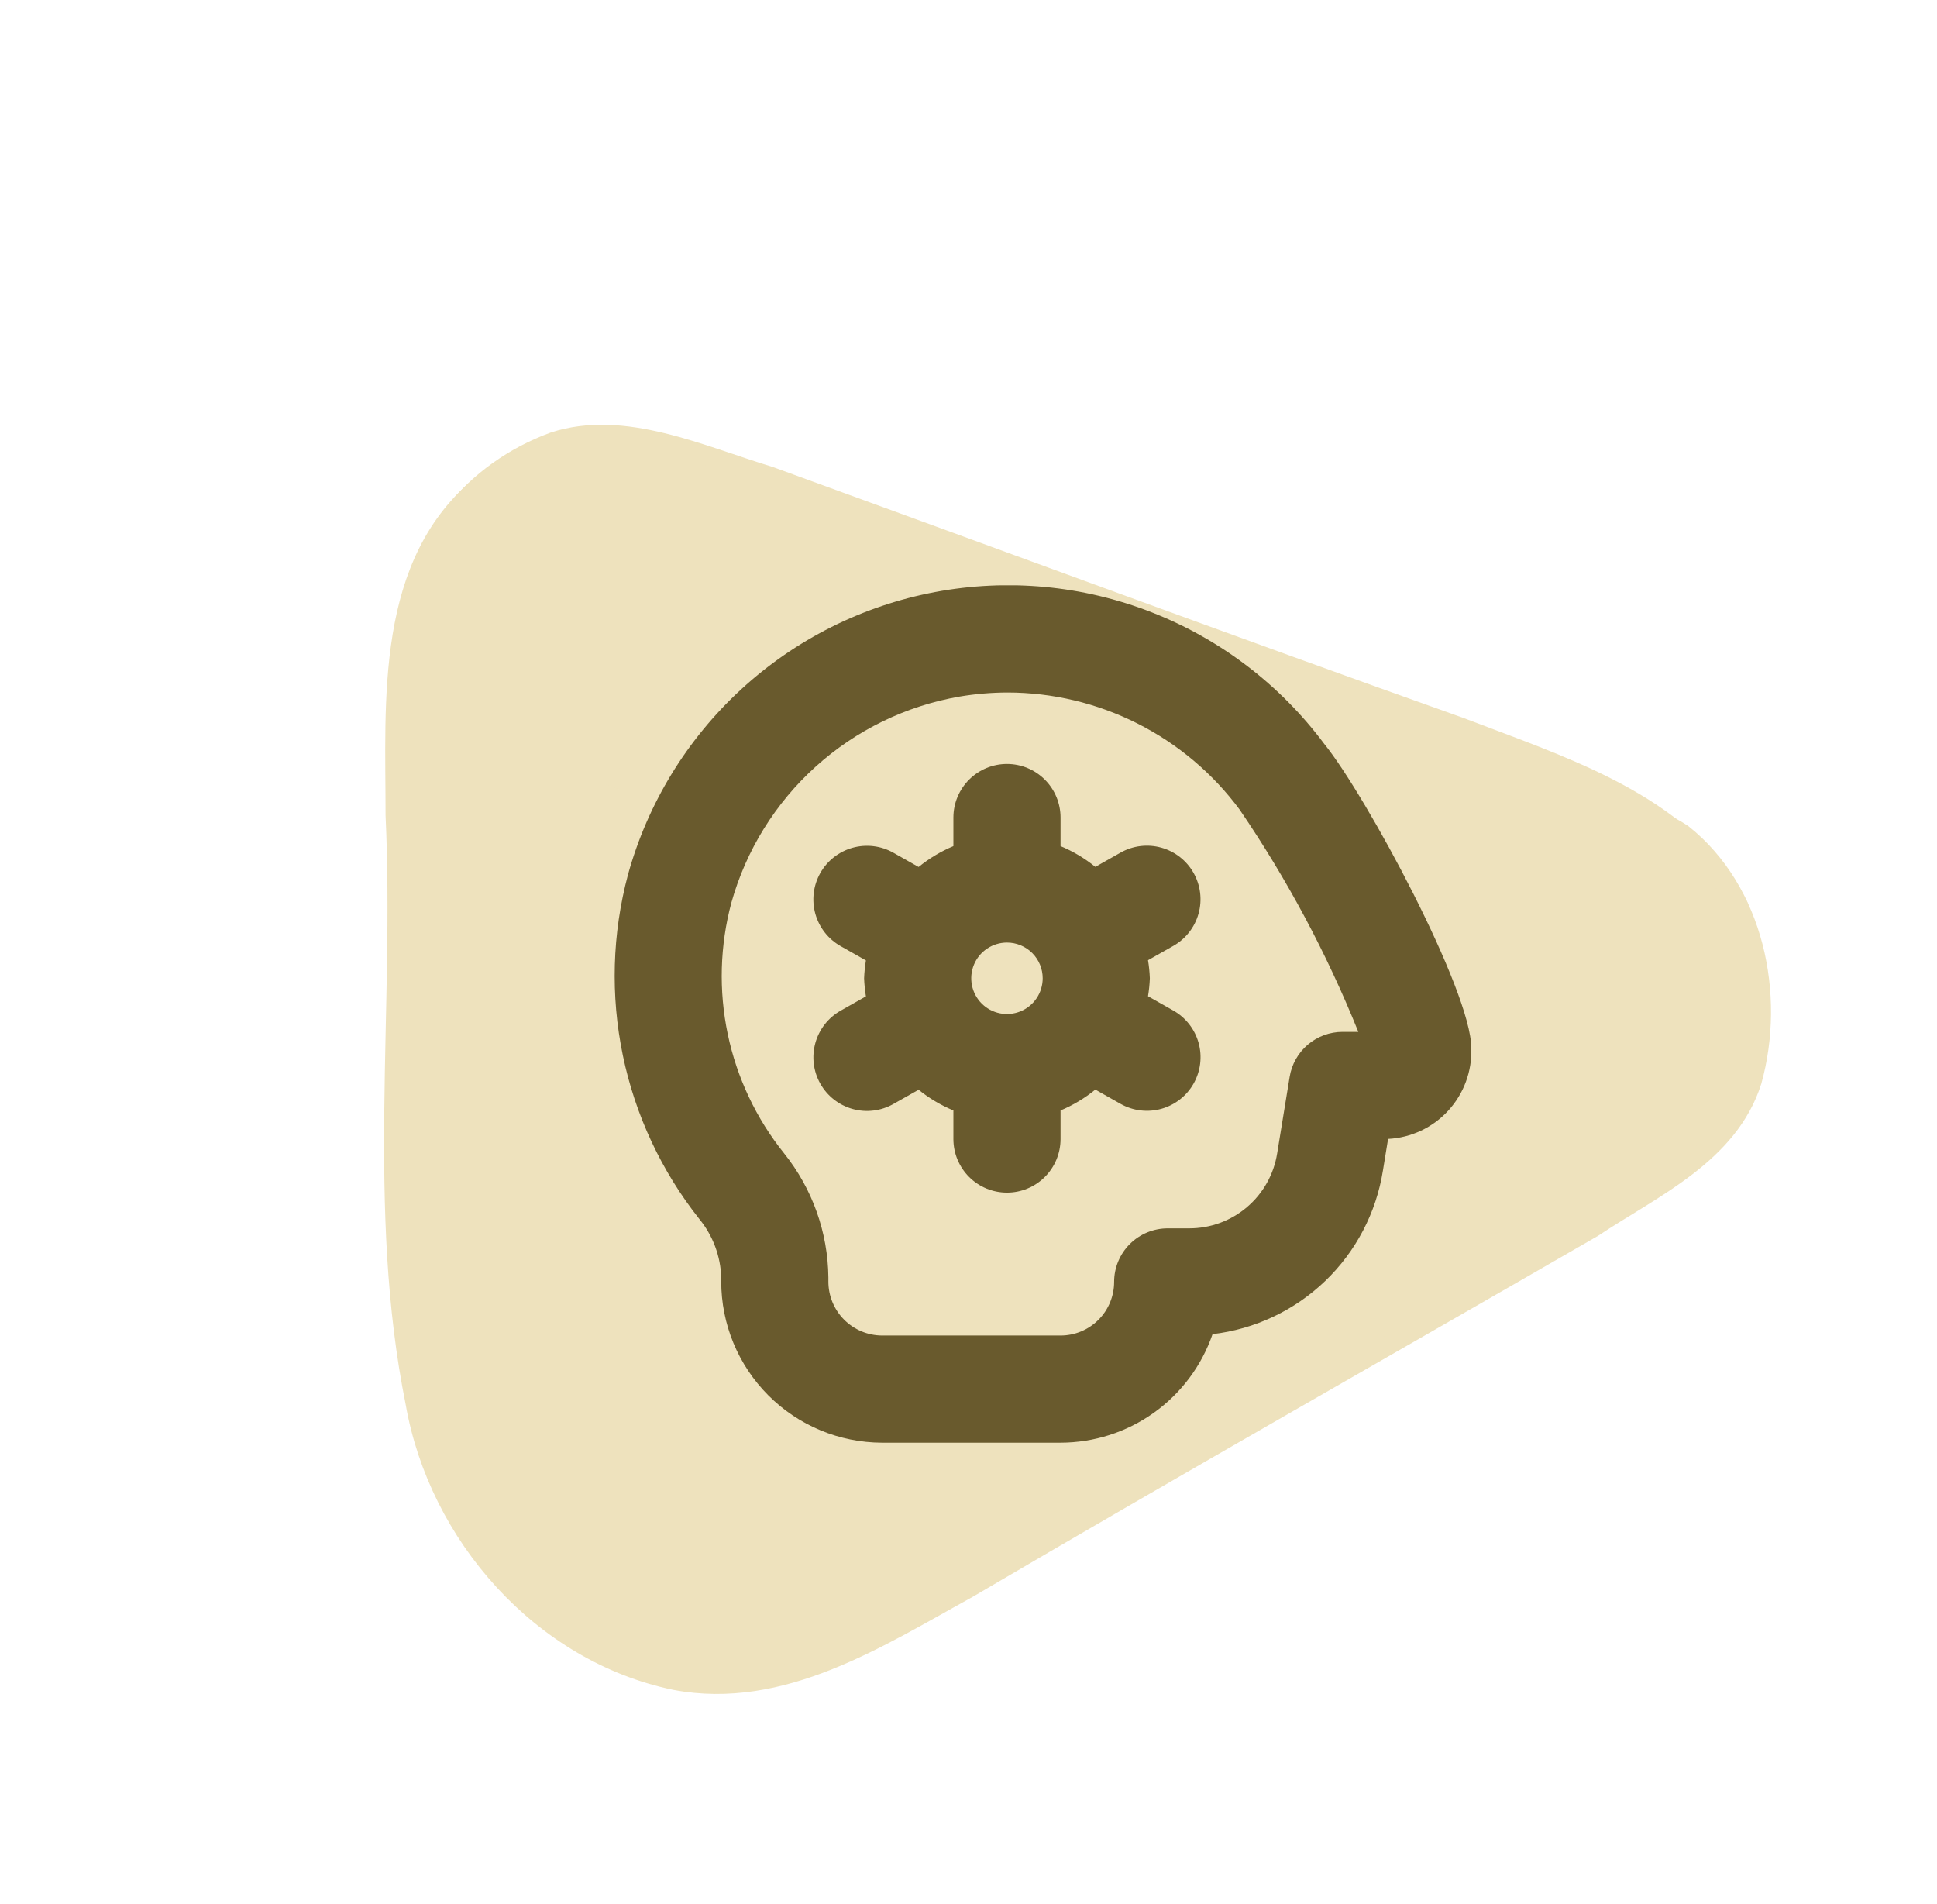 <?xml version="1.0" encoding="UTF-8"?> <svg xmlns="http://www.w3.org/2000/svg" width="470" height="462" viewBox="0 0 470 462" fill="none"> <path d="M408.213 202.327C425.619 216.184 430.842 241.406 425.076 262.21C419.451 280.023 400.874 288.205 386.468 297.79C335.883 326.986 285.075 355.787 234.717 385.374C213.115 397.244 189.748 412.523 163.834 407.61C131.529 400.932 106.403 372.408 100.797 340.312C91.315 293.347 98.163 245.176 95.954 197.747C95.976 170.096 93.251 136.263 117.548 117.156C148.964 94.991 197.243 117.697 201.718 155.6C206.638 201.389 201.301 247.648 204.409 293.657C258.021 265.703 309.131 233.142 362.096 204.067C375.867 195.969 394.179 193.022 408.213 202.327Z" fill="#EEE2BD" stroke="#EEE2BD" stroke-width="4.8" stroke-miterlimit="10"></path> <mask id="mask0_73_27" style="mask-type:alpha" maskUnits="userSpaceOnUse" x="104" y="0" width="326" height="332"> <rect x="304.67" y="0.044" width="249.198" height="230.692" transform="rotate(60.008 304.67 0.044)" fill="#D9D9D9"></rect> </mask> <g mask="url(#mask0_73_27)"> <path d="M101.801 151.225C100.164 131.45 115.168 114.245 134.391 107.206C151.318 101.669 169.962 110.482 186.803 115.582C242.66 135.879 298.376 156.545 354.367 176.471C377.78 185.458 404.9 193.875 418.898 214.905C435.942 241.418 432.035 274.523 412.234 295.678C384.13 327.543 344.04 348.457 310.652 375.405C290.296 390.186 267.26 410.225 236.691 403.196C199.034 392.749 182.925 346.317 207.767 322.857C238.107 294.861 275.763 273.898 307.496 247.07C250.495 223.96 191.808 205.092 134.422 183.041C119.106 177.595 104.493 166.169 101.801 151.225Z" fill="#EEE2BD" stroke="#EEE2BD" stroke-width="4.8" stroke-miterlimit="10"></path> </g> <ellipse cx="236.256" cy="246.73" rx="75.505" ry="75.217" transform="rotate(60.008 236.256 246.73)" fill="#EEE2BD"></ellipse> <g clip-path="url(#clip0_73_27)"> <path d="M321.311 180.457C310.603 166.102 296.082 155.039 279.398 148.528C262.715 142.017 244.539 140.319 226.938 143.626C209.337 146.934 193.017 155.114 179.835 167.237C166.653 179.361 157.138 194.94 152.372 212.203C148.543 226.517 148.117 241.529 151.126 256.037C154.136 270.545 160.499 284.148 169.705 295.758C172.982 299.767 174.843 304.745 175.001 309.92L175.001 310.873C174.996 321.23 179.099 331.166 186.41 338.501C193.722 345.837 203.644 349.973 214.001 350.003L257.334 350.003C265.457 349.994 273.376 347.452 279.987 342.731C286.598 338.01 291.573 331.346 294.219 323.665C304.494 322.461 314.093 317.932 321.556 310.768C329.019 303.604 333.936 294.197 335.559 283.98L336.807 276.31C342.394 276.027 347.644 273.556 351.423 269.432C355.202 265.307 357.206 259.861 357 254.271C357 240.413 331.46 192.98 321.311 180.457ZM325.748 250.336C322.662 250.338 319.677 251.437 317.327 253.438C314.977 255.438 313.416 258.21 312.922 261.256L309.897 279.803C309.091 284.886 306.495 289.513 302.578 292.85C298.661 296.187 293.68 298.015 288.534 298.003L283.334 298.003C281.627 298.003 279.936 298.339 278.359 298.993C276.782 299.646 275.349 300.604 274.141 301.811C272.934 303.018 271.977 304.451 271.323 306.028C270.67 307.605 270.334 309.296 270.334 311.003C270.334 314.451 268.964 317.757 266.526 320.195C264.088 322.633 260.782 324.003 257.334 324.003L214.001 324.003C210.537 323.98 207.224 322.585 204.788 320.124C202.351 317.663 200.989 314.336 201.001 310.873L201.001 309.92C200.889 298.961 197.105 288.357 190.254 279.803C183.491 271.38 178.81 261.482 176.589 250.911C174.368 240.341 174.67 229.395 177.471 218.963C181.038 206.257 188.129 194.821 197.925 185.977C207.721 177.134 219.821 171.244 232.825 168.991C236.662 168.345 240.546 168.015 244.438 168.003C255.391 168.011 266.19 170.583 275.972 175.511C285.754 180.44 294.247 187.589 300.771 196.386C312.296 213.277 321.958 231.366 329.588 250.336L325.748 250.336ZM289.617 211.778C287.924 208.776 285.107 206.568 281.787 205.642C278.467 204.716 274.914 205.146 271.911 206.838L265.775 210.305C263.216 208.233 260.373 206.537 257.334 205.27L257.334 198.336C257.334 194.889 255.964 191.582 253.526 189.144C251.088 186.706 247.782 185.336 244.334 185.336C240.886 185.336 237.579 186.706 235.141 189.144C232.704 191.582 231.334 194.889 231.334 198.336L231.334 205.27C228.293 206.545 225.45 208.25 222.893 210.331L216.757 206.864C215.268 206.026 213.629 205.488 211.932 205.283C210.236 205.078 208.516 205.209 206.87 205.668C205.224 206.128 203.685 206.907 202.34 207.961C200.996 209.016 199.872 210.324 199.033 211.813C198.194 213.302 197.657 214.941 197.452 216.637C197.247 218.334 197.377 220.054 197.837 221.7C198.765 225.023 200.975 227.842 203.982 229.536L210.109 233.003C209.872 234.437 209.724 235.884 209.667 237.336C209.722 238.806 209.869 240.271 210.109 241.722L203.982 245.188C200.978 246.882 198.77 249.7 197.843 253.023C196.917 256.345 197.348 259.899 199.042 262.903C200.736 265.907 203.554 268.115 206.876 269.042C210.198 269.968 213.752 269.537 216.757 267.843L222.893 264.376C225.453 266.445 228.295 268.138 231.334 269.403L231.334 276.336C231.334 279.784 232.704 283.091 235.141 285.529C237.579 287.967 240.886 289.336 244.334 289.336C247.782 289.336 251.088 287.967 253.526 285.529C255.964 283.091 257.334 279.784 257.334 276.336L257.334 269.403C260.375 268.127 263.217 266.423 265.775 264.342L271.911 267.808C274.915 269.502 278.469 269.934 281.792 269.007C285.114 268.081 287.932 265.873 289.626 262.868C291.32 259.864 291.751 256.31 290.825 252.988C289.898 249.666 287.69 246.848 284.686 245.154L278.558 241.687C278.797 240.248 278.945 238.794 279 237.336C278.946 235.867 278.798 234.402 278.558 232.951L284.686 229.484C287.687 227.79 289.892 224.973 290.817 221.652C291.742 218.332 291.31 214.781 289.617 211.778V211.778ZM253.001 237.336C253.001 239.051 252.492 240.726 251.54 242.151C250.588 243.577 249.234 244.687 247.65 245.343C246.067 245.999 244.324 246.171 242.643 245.837C240.962 245.502 239.418 244.677 238.206 243.465C236.994 242.253 236.168 240.708 235.834 239.027C235.499 237.346 235.671 235.603 236.327 234.02C236.983 232.436 238.094 231.083 239.519 230.13C240.944 229.178 242.62 228.67 244.334 228.67C246.632 228.67 248.837 229.583 250.462 231.208C252.087 232.833 253.001 235.038 253.001 237.336Z" fill="#695A2D"></path> </g> <defs> <clipPath id="clip0_73_27"> <rect width="208" height="208" fill="white" transform="translate(149 142)"></rect> </clipPath> </defs> </svg> 
